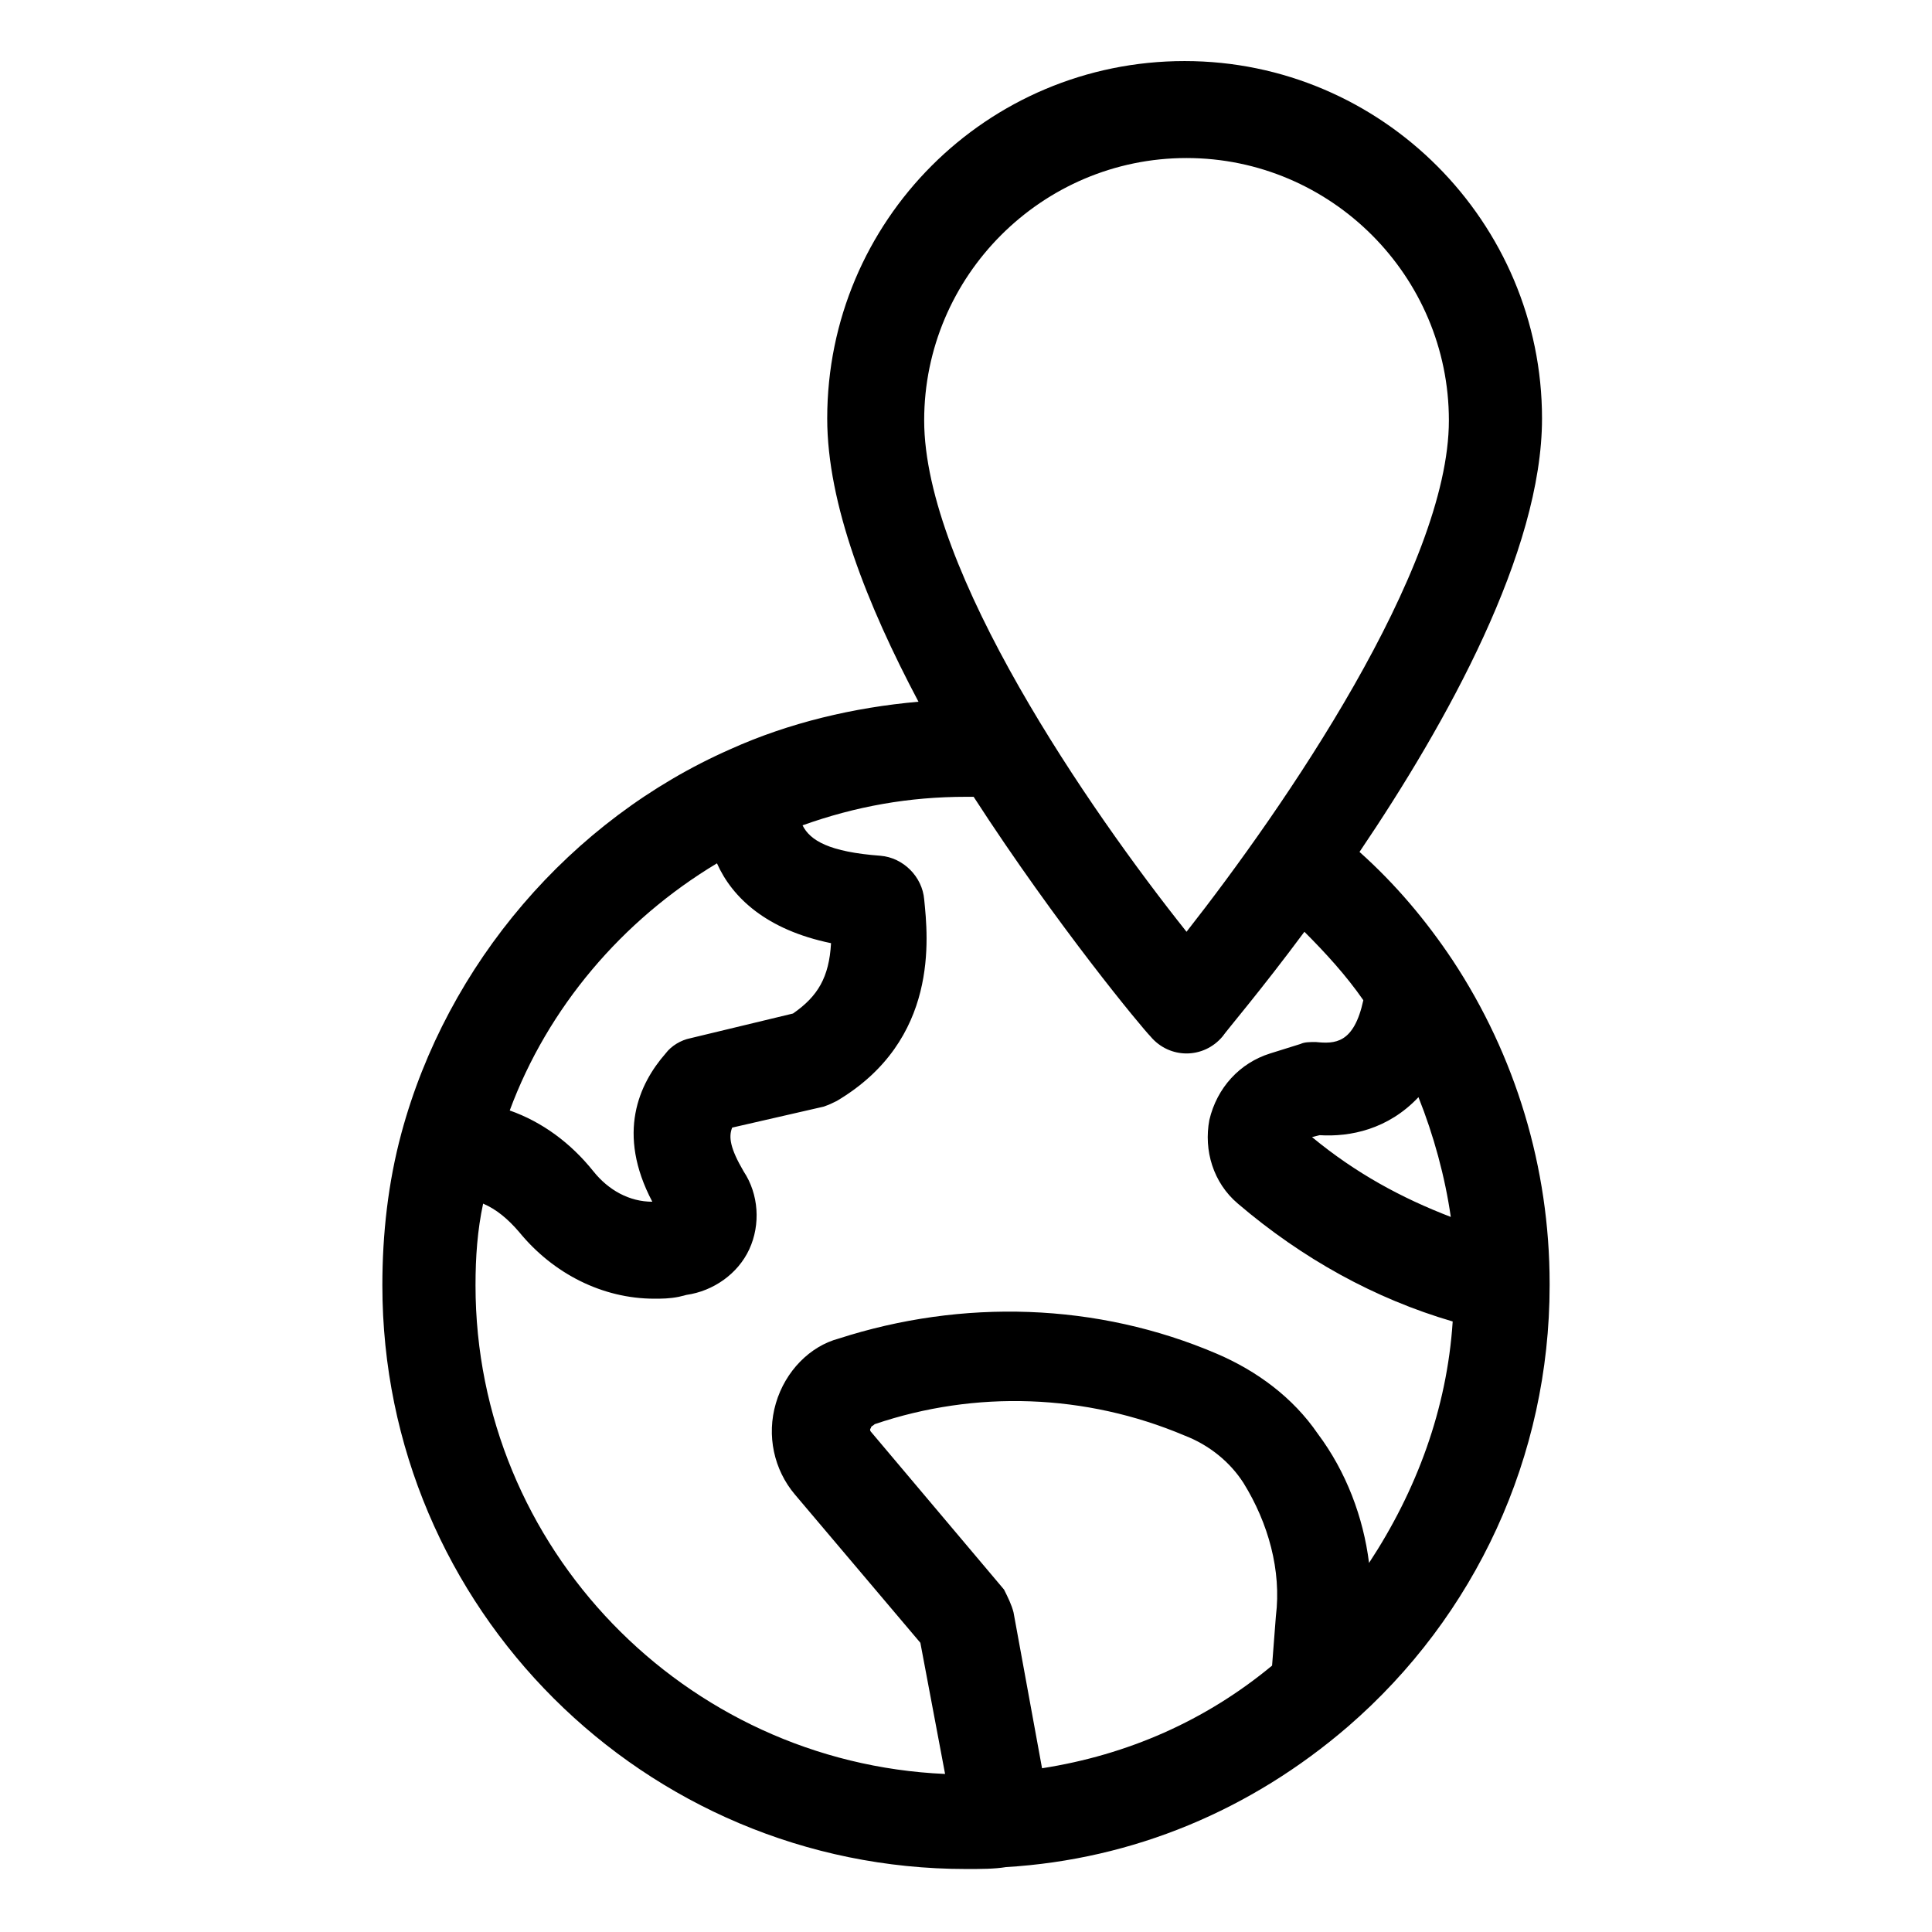 <?xml version="1.0" encoding="UTF-8"?>
<!-- Uploaded to: SVG Repo, www.svgrepo.com, Generator: SVG Repo Mixer Tools -->
<svg fill="#000000" width="800px" height="800px" version="1.1" viewBox="144 144 512 512" xmlns="http://www.w3.org/2000/svg">
 <path d="m250.37 444.33c-3.527 13.098-5.039 26.703-5.039 40.305 0 85.648 69.527 154.67 154.67 154.67 4.031 0 7.559 0 10.578-0.504 33.754-2.016 64.992-15.113 90.688-37.281 33.754-29.223 53.402-71.539 53.402-116.88v-0.504c0-30.73-9.07-60.457-25.695-85.648-7.055-10.578-15.113-20.152-24.688-28.719 23.176-34.258 48.367-79.602 48.367-114.87 0-51.891-42.32-94.715-94.715-94.715-52.395 0-94.715 42.32-94.715 94.715 0 22.672 10.578 49.375 24.184 75.066-17.129 1.512-34.258 5.543-49.879 12.594-42.316 18.648-75.066 56.938-87.156 101.77zm83.633-71.539c4.031 9.07 13.098 17.633 30.23 21.16-0.504 9.07-3.527 14.105-10.078 18.641l-27.207 6.551c-2.519 0.504-5.039 2.016-6.551 4.031-7.055 8.062-13.098 21.16-3.527 39.297-6.047 0-11.586-3.023-15.617-8.062-6.047-7.559-13.602-13.098-22.168-16.121 10.078-27.207 29.727-50.383 54.918-65.496zm148.12 199.51-1.008 13.098c-17.633 14.609-38.289 23.68-60.961 27.207l-7.559-41.312c-0.504-2.016-1.512-4.031-2.519-6.047l-35.266-41.816s-0.504-0.504 0-1.008c0-0.504 0.504-0.504 1.008-1.008 26.703-9.07 55.922-8.062 82.121 3.023 6.551 2.519 12.09 7.055 15.617 12.594 6.551 10.582 10.078 23.18 8.566 35.27zm37.785-137.54c4.031 10.078 7.055 21.16 8.566 31.738-13.098-5.039-25.191-11.586-36.777-21.16l2.016-0.504c8.059 0.504 18.133-1.512 26.195-10.074zm-61.465-248.88c38.289 0 69.527 31.234 69.527 69.527 0 39.297-43.832 102.78-69.527 135.52-25.695-32.242-69.527-95.723-69.527-135.52 0-38.289 31.238-69.527 69.527-69.527zm-9.574 232.76c2.519 3.023 6.047 4.535 9.574 4.535s7.055-1.512 9.574-4.535c1.008-1.512 10.078-12.09 21.664-27.711 5.543 5.543 11.082 11.586 15.617 18.137-2.519 11.586-7.559 11.586-12.594 11.082-1.512 0-3.023 0-4.031 0.504l-8.062 2.519c-8.062 2.519-14.105 9.07-16.121 17.633-1.512 8.062 1.008 16.625 7.559 22.168 17.129 14.609 36.273 25.191 56.93 31.234-1.512 23.176-9.574 44.84-22.168 63.984-1.512-12.09-6.047-24.184-13.602-34.258-6.551-9.574-16.121-16.625-26.703-21.16-31.738-13.602-67.512-14.609-100.26-4.031-7.559 2.019-14.109 8.566-16.629 17.133-2.519 8.566-0.504 17.633 5.039 24.184l33.25 39.297 6.551 34.762c-69.023-3.023-124.44-59.953-124.44-129.48 0-7.559 0.504-14.609 2.016-21.664 3.527 1.512 6.551 4.031 9.574 7.559 9.07 11.082 22.168 17.633 35.77 17.633 2.016 0 4.031 0 6.551-0.504l2.016-0.504c7.055-1.008 13.602-5.543 16.625-12.09 3.023-6.551 2.519-14.609-1.512-20.656-3.527-6.047-4.031-9.07-3.023-11.586l24.184-5.543c1.512-0.504 2.519-1.008 3.527-1.512 27.207-16.121 24.184-43.328 23.176-53.402-0.504-6.047-5.543-11.082-11.586-11.586-13.602-1.008-18.641-4.031-20.656-8.062 14.105-5.039 28.215-7.559 43.328-7.559h2.016c22.16 34.258 44.832 61.465 46.848 63.48z"/>
</svg>